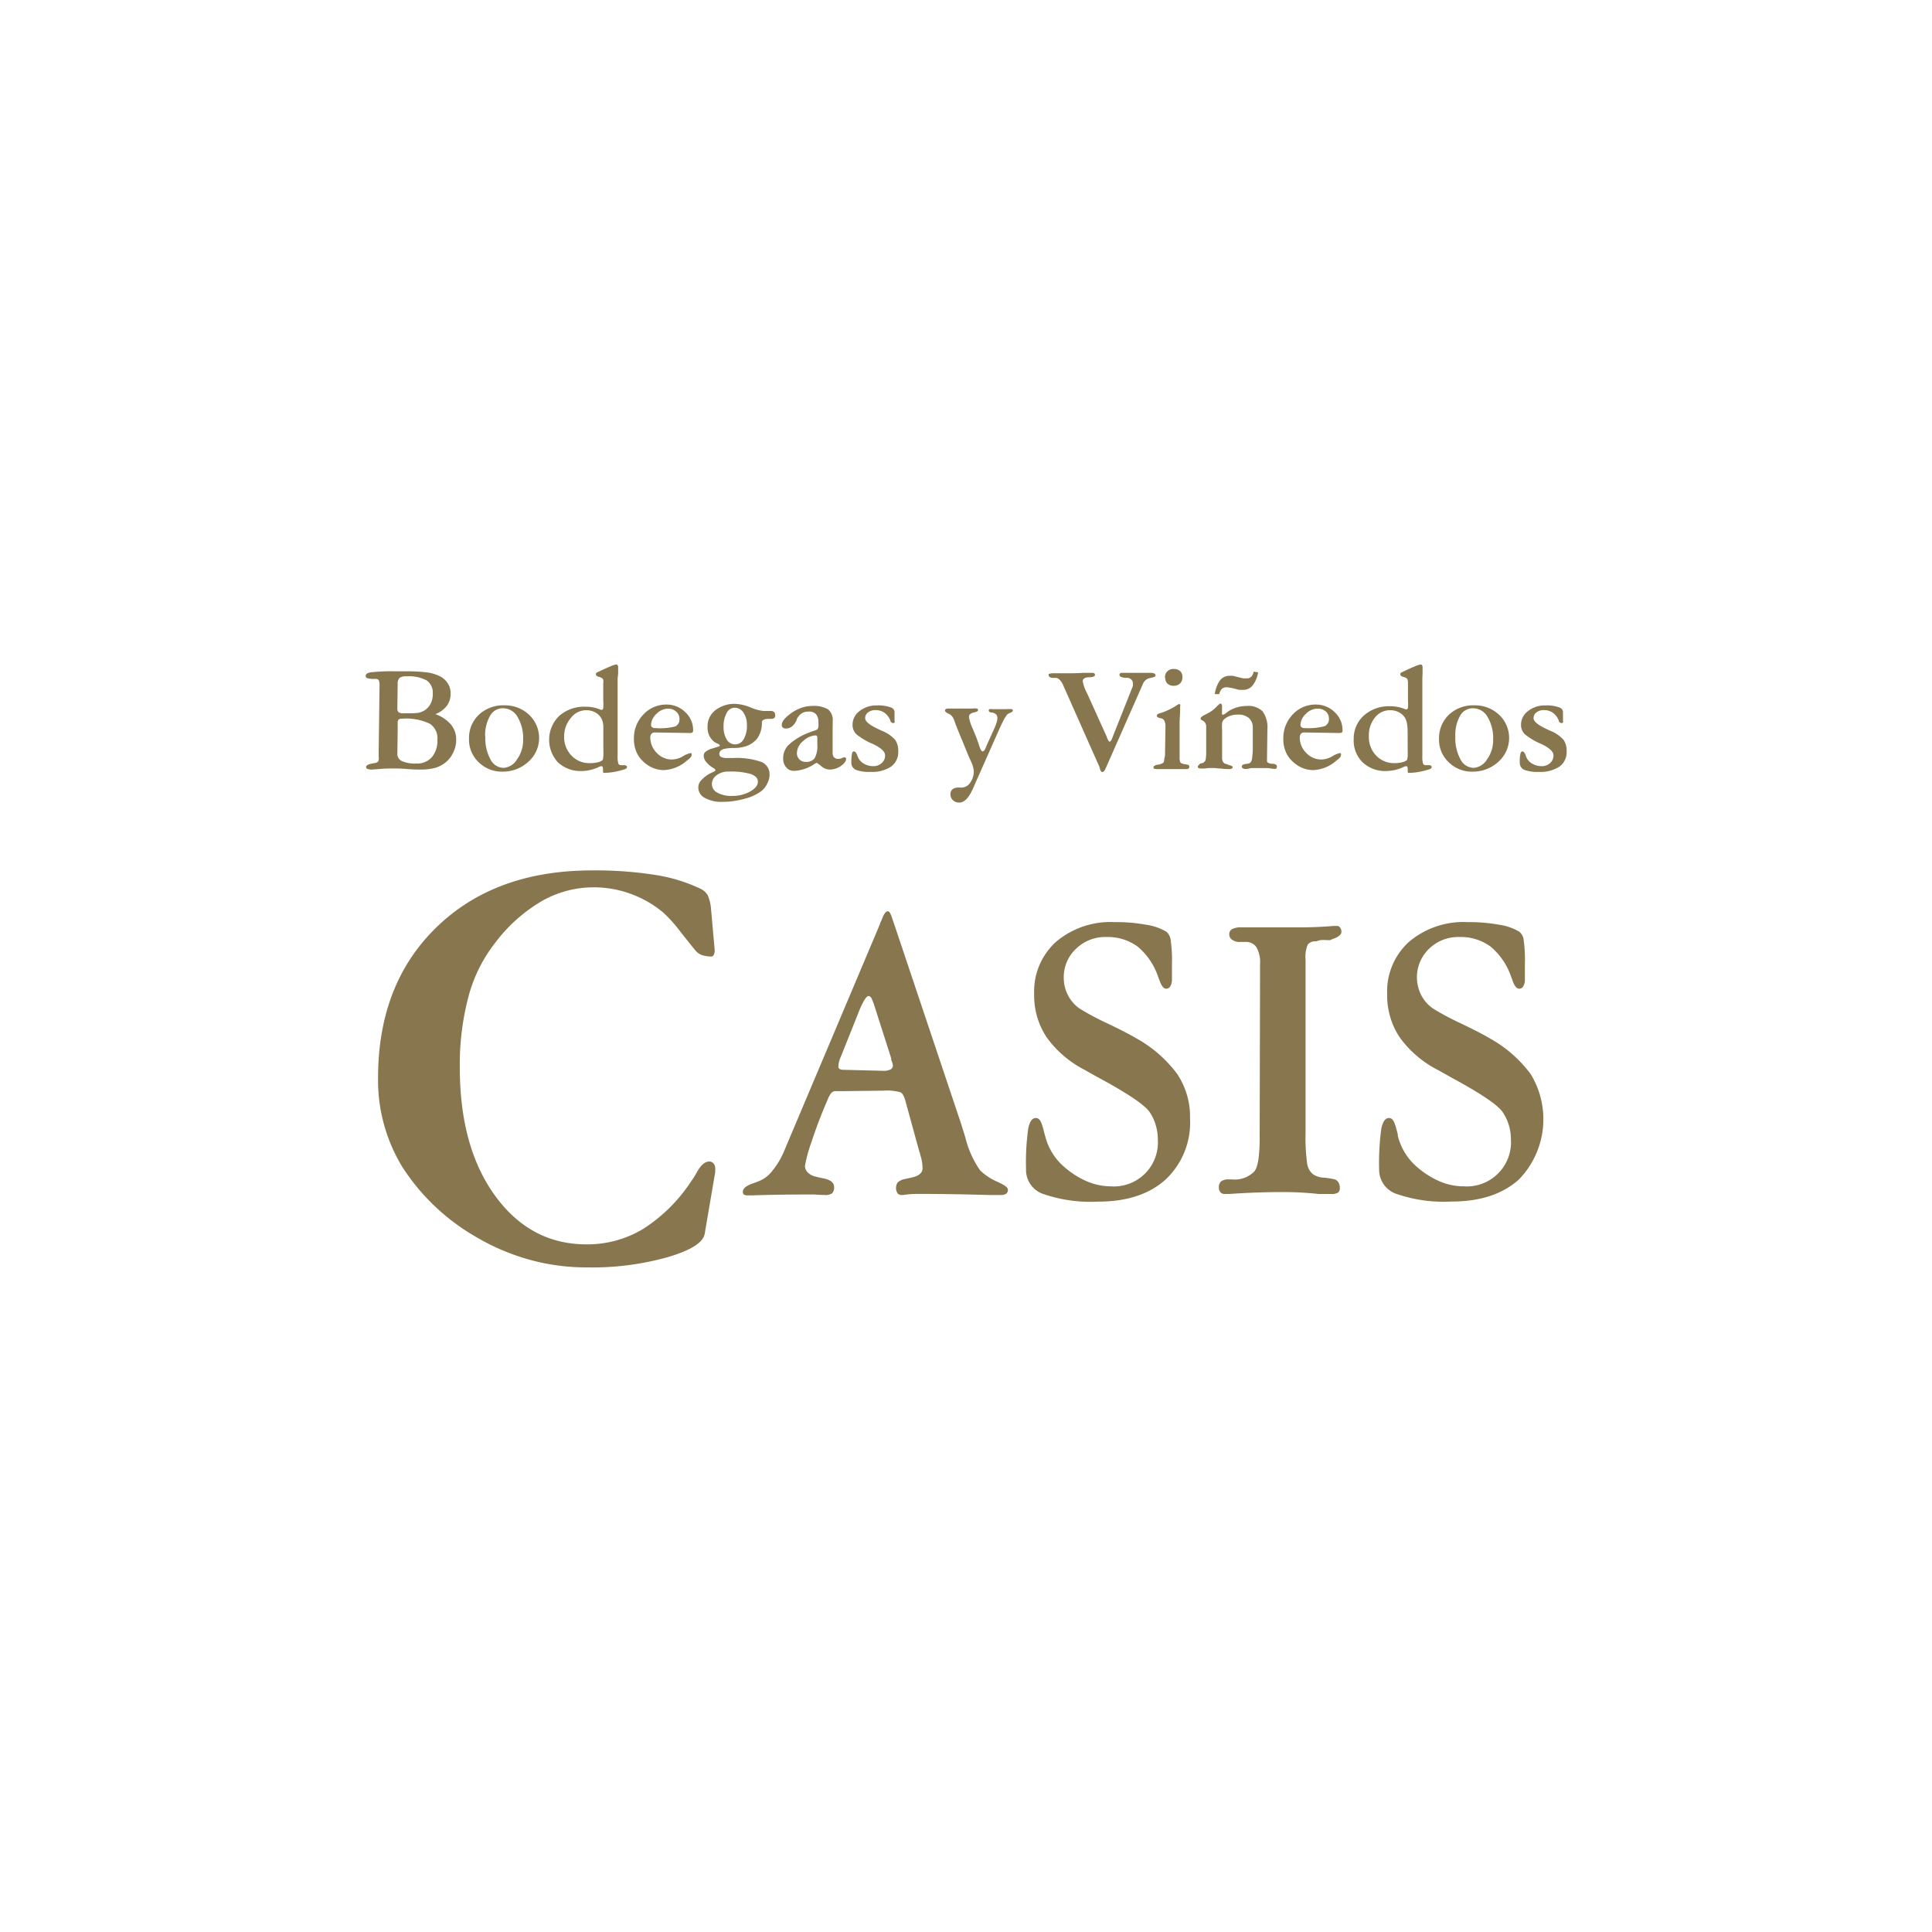 <svg id="Capa_1" data-name="Capa 1" xmlns="http://www.w3.org/2000/svg" viewBox="0 0 250 250"><defs><style>.cls-1{fill:#87764e;}</style></defs><path class="cls-1" d="M49,97.29,49.11,89V88.7A1.51,1.51,0,0,0,49,88a.51.51,0,0,0-.43-.15,3.76,3.76,0,0,1-1-.08.32.32,0,0,1-.25-.32q0-.33.63-.45a25.22,25.22,0,0,1,3.35-.13h1.09a21.84,21.84,0,0,1,2.89.14,5.54,5.54,0,0,1,1.56.46,2.58,2.58,0,0,1,1.09.94,2.33,2.33,0,0,1,.38,1.33,2.61,2.61,0,0,1-.49,1.59,3.38,3.38,0,0,1-1.49,1.08,4.65,4.65,0,0,1,2,1.32,3,3,0,0,1,.7,2,3.67,3.67,0,0,1-.41,1.7,3.56,3.56,0,0,1-1.11,1.34,3.87,3.87,0,0,1-1.31.62,7,7,0,0,1-1.77.19c-.36,0-.94,0-1.73-.07s-1.39-.07-1.82-.07-1.14,0-1.76.07l-1,.07a1.57,1.57,0,0,1-.57-.08.25.25,0,0,1-.18-.24c0-.2.23-.35.7-.44l.45-.09a.68.68,0,0,0,.42-.2A1.19,1.19,0,0,0,49,97.9Zm2.42-6a1.64,1.64,0,0,1,0,.2,1.31,1.31,0,0,0,0,.17.66.66,0,0,0,.15.5,1.13,1.13,0,0,0,.72.14h.6a9.24,9.24,0,0,0,1.24-.06A2.46,2.46,0,0,0,54.8,92a2.22,2.22,0,0,0,.89-.88A2.63,2.63,0,0,0,56,89.79a1.94,1.94,0,0,0-.78-1.74,4.91,4.91,0,0,0-2.62-.53,1.44,1.44,0,0,0-.89.19,1,1,0,0,0-.25.79Zm0,6.2v0a1,1,0,0,0,.6,1,4.22,4.22,0,0,0,1.86.31,2.52,2.52,0,0,0,2-.82,3.3,3.3,0,0,0,.72-2.26,2.23,2.23,0,0,0-1-2.08A7.19,7.19,0,0,0,52,93a.62.62,0,0,0-.42.11.57.57,0,0,0-.12.41s0,.18,0,.37,0,.35,0,.48Z"/><path class="cls-1" d="M65,99.85a4.22,4.22,0,0,1-3.06-1.22,4,4,0,0,1-1.25-3,4.17,4.17,0,0,1,1.27-3.14,4.59,4.59,0,0,1,3.3-1.22,4.53,4.53,0,0,1,3.2,1.22,4.11,4.11,0,0,1-.09,6.08A4.85,4.85,0,0,1,65,99.85Zm-2.2-4.53a5.68,5.68,0,0,0,.66,2.93,1.94,1.94,0,0,0,1.7,1.11,2.18,2.18,0,0,0,1.74-1.1,4.13,4.13,0,0,0,.79-2.49,5.37,5.37,0,0,0-.72-3,2.16,2.16,0,0,0-1.89-1.12,1.87,1.87,0,0,0-1.68,1A5,5,0,0,0,62.78,95.32Z"/><path class="cls-1" d="M79.92,87.88l0,9.68v.24a3.27,3.27,0,0,0,.09,1,.33.33,0,0,0,.34.21h.38a.6.6,0,0,1,.29.06.2.2,0,0,1,.11.18.25.25,0,0,1-.08.18.54.54,0,0,1-.24.12,9.8,9.8,0,0,1-1.32.33,6.7,6.7,0,0,1-1.15.12.58.58,0,0,1-.25,0,.21.21,0,0,1-.06-.15q0-.14,0-.33c0-.26-.08-.38-.21-.38a1.33,1.33,0,0,0-.38.13,5.38,5.38,0,0,1-2.13.5,4.27,4.27,0,0,1-3.11-1.12,4.31,4.31,0,0,1,.15-6,4.85,4.85,0,0,1,3.4-1.2,4.9,4.9,0,0,1,2,.4l.14,0c.08,0,.14-.08.17-.22a5.59,5.59,0,0,0,0-.92V89a1,1,0,0,1,0-.15,1,1,0,0,0,0-.14v-.23a2,2,0,0,0,0-.52.43.43,0,0,0-.19-.23,1.63,1.63,0,0,0-.4-.15c-.24-.07-.36-.19-.36-.34a.25.25,0,0,1,.05-.15.58.58,0,0,1,.21-.13c.61-.29,1.13-.53,1.57-.71a3.27,3.27,0,0,1,.8-.27.21.21,0,0,1,.18.1.45.45,0,0,1,.07.27c0,.09,0,.3,0,.64S79.92,87.63,79.92,87.88ZM73,95.26a3.43,3.43,0,0,0,.93,2.49,3.15,3.15,0,0,0,2.38,1,4.19,4.19,0,0,0,1-.1,1.44,1.44,0,0,0,.63-.27c.06,0,.1-.2.13-.48s0-.79,0-1.56v-1c0-.65,0-1.13,0-1.44a2.85,2.85,0,0,0-.17-.77,2,2,0,0,0-.79-.9,2.49,2.49,0,0,0-3.22.65A3.62,3.62,0,0,0,73,95.26Z"/><path class="cls-1" d="M84.71,94.78a.5.5,0,0,0-.41.18.68.68,0,0,0-.15.47,2.78,2.78,0,0,0,.84,2,2.68,2.68,0,0,0,2,.85,3,3,0,0,0,1.37-.41,2.81,2.81,0,0,1,1-.42.15.15,0,0,1,.13.06.31.31,0,0,1,0,.19.43.43,0,0,1-.1.27,1.72,1.72,0,0,1-.36.34l-.14.11a4.84,4.84,0,0,1-3,1.23,3.63,3.63,0,0,1-1.34-.26,3.89,3.89,0,0,1-1.19-.74,3.68,3.68,0,0,1-1-1.33,4.27,4.27,0,0,1-.33-1.71,4.38,4.38,0,0,1,1.23-3.16,4,4,0,0,1,3-1.28,3.4,3.4,0,0,1,2.43,1,3.12,3.12,0,0,1,1,2.31.4.4,0,0,1-.08.29.64.64,0,0,1-.4.08Zm1.74-3.08a2.12,2.12,0,0,0-1.51.68,2,2,0,0,0-.69,1.41.36.36,0,0,0,.13.31.54.54,0,0,0,.39.11A8,8,0,0,0,87.39,94a1,1,0,0,0,.53-1,1.18,1.18,0,0,0-.43-.92A1.51,1.51,0,0,0,86.45,91.7Z"/><path class="cls-1" d="M90.36,101.9a1.33,1.33,0,0,1,.29-.83,4.44,4.44,0,0,1,1-.86,6.23,6.23,0,0,1,.58-.29c.23-.1.35-.18.35-.25s-.08-.18-.25-.28l-.24-.15a3.2,3.2,0,0,1-.77-.72,1.22,1.22,0,0,1-.26-.7.67.67,0,0,1,.22-.53,2.6,2.6,0,0,1,.91-.44l.55-.17c.27-.08.41-.15.41-.2s-.09-.17-.27-.24a2.62,2.62,0,0,1-.42-.22,2.39,2.39,0,0,1-.7-.87A2.5,2.5,0,0,1,91.56,94a2.6,2.6,0,0,1,1-2.09,4,4,0,0,1,2.59-.83,5.87,5.87,0,0,1,1.9.43A5.9,5.9,0,0,0,98.8,92l.46,0h.41a.73.73,0,0,1,.5.13.66.66,0,0,1,.14.48c0,.25-.15.39-.46.41h-.36c-.59,0-.89.16-.9.43A3.49,3.49,0,0,1,98,95.54a3.19,3.19,0,0,1-1.85,1.12,4.9,4.9,0,0,1-1.21.13,5.62,5.62,0,0,0-1.16.1,1.14,1.14,0,0,0-.53.25.57.57,0,0,0-.17.42.42.42,0,0,0,.25.4,1.74,1.74,0,0,0,.75.13h.75a9.66,9.66,0,0,1,3.65.49,1.7,1.7,0,0,1,1.1,1.64,2.45,2.45,0,0,1-.28,1.13,2.8,2.8,0,0,1-.76,1,5.93,5.93,0,0,1-2.17,1,10.58,10.58,0,0,1-2.9.41,4.42,4.42,0,0,1-2.26-.51A1.51,1.51,0,0,1,90.36,101.9Zm1.76-.41a1.24,1.24,0,0,0,.71,1.08,3.65,3.65,0,0,0,1.87.42,4.67,4.67,0,0,0,2.37-.57c.66-.37,1-.8,1-1.27s-.31-.75-.93-1a9.58,9.58,0,0,0-2.87-.31,2.41,2.41,0,0,0-1.53.47A1.39,1.39,0,0,0,92.12,101.49ZM93.63,94a3.1,3.1,0,0,0,.41,1.7,1.26,1.26,0,0,0,1.1.62,1.23,1.23,0,0,0,1.09-.67,3.33,3.33,0,0,0,.42-1.78,2.79,2.79,0,0,0-.45-1.66,1.34,1.34,0,0,0-1.15-.63,1.16,1.16,0,0,0-1,.64A3.52,3.52,0,0,0,93.63,94Z"/><path class="cls-1" d="M107.74,94.37l0,2.88a.46.46,0,0,1,0,.1s0,.08,0,.1a.75.75,0,0,0,.2.56.72.72,0,0,0,.55.19,1.12,1.12,0,0,0,.45-.1,1,1,0,0,1,.31-.11.25.25,0,0,1,.16.06.17.17,0,0,1,.08.13c0,.3-.23.61-.67.93a2.54,2.54,0,0,1-1.46.47,1.71,1.71,0,0,1-1.08-.43,4.91,4.91,0,0,0-.59-.44,1.49,1.49,0,0,0-.38.2,5.07,5.07,0,0,1-2.58.84,1.28,1.28,0,0,1-1-.46,1.71,1.71,0,0,1-.39-1.16,2.4,2.4,0,0,1,.7-1.73,7.77,7.77,0,0,1,2.39-1.5c.26-.11.54-.21.84-.32a2.34,2.34,0,0,0,.5-.2.74.74,0,0,0,.13-.32,2.73,2.73,0,0,0,0-.56,1.58,1.58,0,0,0-.3-1.08,1.24,1.24,0,0,0-1-.34,1.51,1.51,0,0,0-.89.25,1.88,1.88,0,0,0-.63.78l0,.09c-.35.72-.8,1.07-1.38,1.07a.62.62,0,0,1-.4-.12.41.41,0,0,1-.14-.34,1.09,1.09,0,0,1,.21-.59,3.73,3.73,0,0,1,.66-.67,5.53,5.53,0,0,1,1.51-.9,4.46,4.46,0,0,1,1.61-.3,3.59,3.59,0,0,1,2,.44,1.76,1.76,0,0,1,.6,1.51c0,.18,0,.39,0,.63S107.74,94.32,107.74,94.37Zm-4.62,3.06a1.11,1.11,0,0,0,1.14,1.16,1.34,1.34,0,0,0,1.16-.48,3.32,3.32,0,0,0,.34-1.79c0-.27,0-.54,0-.81a.66.66,0,0,0,0-.11.25.25,0,0,0-.06-.16.21.21,0,0,0-.15-.08,2.51,2.51,0,0,0-1.62.73A2.06,2.06,0,0,0,103.12,97.43Z"/><path class="cls-1" d="M115.75,92.16v1.09a.41.41,0,0,1,0,.25.18.18,0,0,1-.16.06.37.37,0,0,1-.37-.26.39.39,0,0,1,0-.06,2.34,2.34,0,0,0-.76-1,1.92,1.92,0,0,0-1.13-.35,1.52,1.52,0,0,0-1,.29.93.93,0,0,0-.38.75c0,.42.57.89,1.71,1.42l.43.2a4.63,4.63,0,0,1,1.74,1.18,2.44,2.44,0,0,1,.4,1.47,2.29,2.29,0,0,1-.93,2,4.44,4.44,0,0,1-2.66.68,4.78,4.78,0,0,1-1.91-.27,1,1,0,0,1-.56-1,4.5,4.5,0,0,1,.08-1.06c0-.21.14-.32.27-.32s.29.18.42.53a2.78,2.78,0,0,0,.14.35,1.81,1.81,0,0,0,.76.74,2.36,2.36,0,0,0,1.14.29,1.56,1.56,0,0,0,1.11-.4,1.26,1.26,0,0,0,.44-1c0-.46-.48-.92-1.43-1.4l-.17-.08A8.58,8.58,0,0,1,110.8,95a1.69,1.69,0,0,1-.48-1.2,2.18,2.18,0,0,1,.91-1.79,3.52,3.52,0,0,1,2.28-.73,4.79,4.79,0,0,1,1.68.23C115.57,91.63,115.75,91.86,115.75,92.16Z"/><path class="cls-1" d="M129.22,94.55l-2.9,6.54c-.08.18-.2.44-.33.76-.56,1.3-1.17,2-1.84,2a1.17,1.17,0,0,1-.84-.3,1.05,1.05,0,0,1-.32-.79.77.77,0,0,1,.27-.63,1.13,1.13,0,0,1,.74-.22,1.32,1.32,0,0,1,.27,0l.16,0a1.36,1.36,0,0,0,1.12-.64,2.52,2.52,0,0,0,.46-1.51,3.93,3.93,0,0,0-.43-1.38c-.11-.23-.19-.41-.24-.53l-1.49-3.63q-.1-.24-.27-.72a4.11,4.11,0,0,0-.26-.64,1.31,1.31,0,0,0-.62-.53c-.28-.13-.42-.26-.42-.38a.21.21,0,0,1,.11-.19.56.56,0,0,1,.32-.07l.55,0c.36,0,.71,0,1.07,0l.7,0c.33,0,.59,0,.78,0a2,2,0,0,1,.61,0,.18.18,0,0,1,.14.19.2.2,0,0,1-.11.17,1.16,1.16,0,0,1-.38.13,1.25,1.25,0,0,0-.54.23.45.45,0,0,0-.15.36,5.94,5.94,0,0,0,.53,1.61c.2.49.36.88.47,1.17s.2.54.31.9c.17.52.32.78.46.78s.27-.15.4-.47.14-.34.19-.46l.83-1.83a6.7,6.7,0,0,0,.37-.91,2,2,0,0,0,.12-.62.73.73,0,0,0-.13-.47,1.1,1.1,0,0,0-.55-.27l-.13,0c-.21-.05-.31-.14-.31-.26a.17.17,0,0,1,.1-.17.8.8,0,0,1,.37,0c.11,0,.29,0,.53,0l.54,0h.71a3.64,3.64,0,0,1,.71,0c.11,0,.16.08.16.16s-.1.22-.31.3a1.27,1.27,0,0,0-.42.23,4.35,4.35,0,0,0-.46.72C129.68,93.56,129.46,94,129.22,94.55Z"/><path class="cls-1" d="M142.26,99.22l-4.73-10.65a1.9,1.9,0,0,0-.38-.57.8.8,0,0,0-.45-.28l-.4,0c-.41,0-.61-.17-.61-.38s.05-.13.15-.16a1.17,1.17,0,0,1,.42-.06l.83,0c.46,0,.87,0,1.24,0s1.08,0,1.74-.05l1.22,0a.58.58,0,0,1,.31.06.23.23,0,0,1,.09.2q0,.25-.57.3h-.22a1.3,1.3,0,0,0-.63.17.42.42,0,0,0-.16.37,5,5,0,0,0,.51,1.45l.18.38,2.44,5.4a.15.15,0,0,0,0,.06c.16.34.26.51.31.51a.28.28,0,0,0,.18-.09,1,1,0,0,0,.16-.3l2.71-6.82s0-.09,0-.15a.39.39,0,0,0,0-.15.71.71,0,0,0-.18-.5.83.83,0,0,0-.51-.25l-.36,0c-.46-.06-.69-.18-.69-.38a.25.25,0,0,1,.08-.2.43.43,0,0,1,.26-.06l.77,0c.38,0,.69,0,.93,0s.74,0,1.18,0l.79,0a1.23,1.23,0,0,1,.5.08.29.29,0,0,1,.16.26c0,.12-.17.21-.5.28l-.4.09a1.34,1.34,0,0,0-.79.84h0l-4.77,10.81a1.13,1.13,0,0,1-.21.36.29.29,0,0,1-.2.11.26.26,0,0,1-.21-.12A2.55,2.55,0,0,1,142.26,99.22Z"/><path class="cls-1" d="M150.75,97.8l.06-3.68V94a1.73,1.73,0,0,0-.11-.67.65.65,0,0,0-.32-.35l-.24-.05q-.45-.09-.45-.33c0-.13.14-.24.44-.32l.29-.09a8.61,8.61,0,0,0,1.87-.94,1.12,1.12,0,0,1,.26-.14.18.18,0,0,1,.16.06.5.5,0,0,1,0,.27s0,.11,0,.25c0,.66-.07,1.32-.07,2v4.22a2,2,0,0,0,.07.69.52.52,0,0,0,.33.23h0a2.44,2.44,0,0,0,.38.07l.26.06c.14,0,.22.11.22.28a.23.23,0,0,1-.1.2.36.36,0,0,1-.24.08l-.14,0-.17,0a3.1,3.1,0,0,1-.37,0l-.44,0h-1.64l-.58,0h-.52a.94.94,0,0,1-.34-.05.15.15,0,0,1-.1-.15.25.25,0,0,1,.09-.2,1.24,1.24,0,0,1,.47-.18l.15,0a1,1,0,0,0,.17-.07.81.81,0,0,0,.42-.21,1,1,0,0,0,.1-.5Zm0-10.1a1.05,1.05,0,0,1,1.14-1.13,1.16,1.16,0,0,1,.82.27,1,1,0,0,1,.29.78,1.09,1.09,0,0,1-.3.82,1.14,1.14,0,0,1-.85.3,1.13,1.13,0,0,1-.79-.29A1,1,0,0,1,150.78,87.7Z"/><path class="cls-1" d="M156.08,97.27l0-3.06V94a.85.85,0,0,0-.48-.77h0a.74.74,0,0,1-.23-.15.24.24,0,0,1,0-.14c0-.12.19-.27.56-.45l.58-.31a4.42,4.42,0,0,0,.88-.7c.29-.29.46-.44.52-.44a.19.19,0,0,1,.16.09.43.43,0,0,1,.06.24,2.88,2.88,0,0,1,0,.36c0,.18,0,.31,0,.41a.78.78,0,0,0,0,.27.12.12,0,0,0,.09.08.91.91,0,0,0,.44-.23,4.1,4.1,0,0,1,.49-.34,4.7,4.7,0,0,1,1.07-.43,5,5,0,0,1,1.16-.14,2.58,2.58,0,0,1,2,.7,3.55,3.55,0,0,1,.62,2.34v.1l-.05,3.6v.34a.29.29,0,0,0,.06.21.61.61,0,0,0,.22.12l.27.07.25,0a1,1,0,0,1,.4.15.32.32,0,0,1,.08.23.34.34,0,0,1-.06.22.24.24,0,0,1-.18.06h-.23a4.7,4.7,0,0,0-.79-.1c-.37,0-.85,0-1.46,0h-.6l-.33.07a2.06,2.06,0,0,1-.35.05.87.87,0,0,1-.39-.08.25.25,0,0,1-.15-.22.27.27,0,0,1,.11-.23,1,1,0,0,1,.47-.13,1.81,1.81,0,0,0,.34-.07.53.53,0,0,0,.21-.12,1.16,1.16,0,0,0,.21-.62,9.51,9.51,0,0,0,.08-1.34V94.19a1.61,1.61,0,0,0-.5-1.27,2.08,2.08,0,0,0-1.43-.45,3.08,3.08,0,0,0-1.07.18,2.18,2.18,0,0,0-.8.52,1,1,0,0,0-.17.38,5.77,5.77,0,0,0,0,.92l0,3.33V98a1.15,1.15,0,0,0,.12.6.53.53,0,0,0,.39.25l.22.08A1.83,1.83,0,0,0,159,99a1.29,1.29,0,0,1,.41.13.16.16,0,0,1,.09.15.19.19,0,0,1-.12.18.9.9,0,0,1-.36.06,9,9,0,0,1-1-.07c-.42,0-.72-.07-.9-.07l-.67,0h-.05l-.5.06a5.4,5.4,0,0,1-.62,0,.31.31,0,0,1-.21-.07.21.21,0,0,1-.08-.17c0-.07.07-.16.2-.28l.15-.14a.65.65,0,0,0,.69-.61A5.66,5.66,0,0,0,156.08,97.27ZM162.8,87a3.68,3.68,0,0,1-.71,1.69,1.52,1.52,0,0,1-1.22.58h-.24l-.27,0L159.3,89l-.09,0a2.61,2.61,0,0,0-.43-.07,1,1,0,0,0-.65.19,1.47,1.47,0,0,0-.36.7h-.58A3.9,3.9,0,0,1,157.9,88a1.51,1.51,0,0,1,1.22-.55,1.88,1.88,0,0,1,.34,0,1.55,1.55,0,0,1,.31.06l1.09.27.24,0h.25a.78.78,0,0,0,.56-.21,1.36,1.36,0,0,0,.31-.66Z"/><path class="cls-1" d="M168.74,94.78a.51.51,0,0,0-.41.18.73.73,0,0,0-.14.47,2.78,2.78,0,0,0,.84,2,2.68,2.68,0,0,0,2,.85,3,3,0,0,0,1.36-.41,2.83,2.83,0,0,1,1-.42.16.16,0,0,1,.13.06.32.32,0,0,1,0,.19.48.48,0,0,1-.09.27,1.72,1.72,0,0,1-.36.34l-.14.11a4.84,4.84,0,0,1-3,1.23,3.72,3.72,0,0,1-1.35-.26,4,4,0,0,1-1.19-.74,3.65,3.65,0,0,1-1-1.33,4.27,4.27,0,0,1-.33-1.71,4.42,4.42,0,0,1,1.22-3.16,4,4,0,0,1,3-1.28,3.41,3.41,0,0,1,2.44,1,3.11,3.11,0,0,1,1,2.31.41.41,0,0,1-.07.29.66.66,0,0,1-.4.08Zm1.74-3.08a2.08,2.08,0,0,0-1.5.68,2,2,0,0,0-.7,1.41.39.39,0,0,0,.13.31.57.57,0,0,0,.39.11,8,8,0,0,0,2.63-.25,1,1,0,0,0,.53-1,1.18,1.18,0,0,0-.43-.92A1.55,1.55,0,0,0,170.48,91.7Z"/><path class="cls-1" d="M184.05,87.88l0,9.68v.24a3.27,3.27,0,0,0,.09,1,.33.33,0,0,0,.34.21h.37a.61.61,0,0,1,.3.06.2.2,0,0,1,.11.18.25.25,0,0,1-.08.18.54.54,0,0,1-.24.12,9.8,9.8,0,0,1-1.32.33,6.8,6.8,0,0,1-1.15.12.58.58,0,0,1-.25,0,.21.21,0,0,1-.06-.15q0-.14,0-.33c0-.26-.08-.38-.21-.38a1.33,1.33,0,0,0-.38.13,5.38,5.38,0,0,1-2.13.5,4.27,4.27,0,0,1-3.11-1.12,3.93,3.93,0,0,1-1.16-3,4,4,0,0,1,1.31-3.06,4.85,4.85,0,0,1,3.4-1.2,4.9,4.9,0,0,1,2,.4l.14,0c.08,0,.14-.08.17-.22a5.59,5.59,0,0,0,0-.92V89a1,1,0,0,1,0-.15,1,1,0,0,0,0-.14v-.23a1.92,1.92,0,0,0-.05-.52.37.37,0,0,0-.18-.23,1.63,1.63,0,0,0-.4-.15c-.24-.07-.36-.19-.36-.34a.25.25,0,0,1,.05-.15.58.58,0,0,1,.21-.13c.61-.29,1.13-.53,1.57-.71a3.27,3.27,0,0,1,.8-.27.21.21,0,0,1,.18.1.45.45,0,0,1,.07.27c0,.09,0,.3,0,.64S184.05,87.63,184.05,87.88Zm-6.92,7.38a3.46,3.46,0,0,0,.92,2.49,3.19,3.19,0,0,0,2.39,1,4.19,4.19,0,0,0,.95-.1,1.49,1.49,0,0,0,.63-.27c.06,0,.1-.2.13-.48s0-.79,0-1.56v-1c0-.65,0-1.13-.05-1.44a2.85,2.85,0,0,0-.17-.77,1.92,1.92,0,0,0-.8-.9,2.41,2.41,0,0,0-1.25-.33,2.45,2.45,0,0,0-2,1A3.62,3.62,0,0,0,177.13,95.26Z"/><path class="cls-1" d="M190.52,99.85a4.22,4.22,0,0,1-3.06-1.22,4,4,0,0,1-1.25-3,4.21,4.21,0,0,1,1.27-3.14,4.59,4.59,0,0,1,3.3-1.22,4.53,4.53,0,0,1,3.2,1.22,4.11,4.11,0,0,1-.09,6.08A4.85,4.85,0,0,1,190.52,99.85Zm-2.2-4.53a5.68,5.68,0,0,0,.66,2.93,1.94,1.94,0,0,0,1.7,1.11,2.18,2.18,0,0,0,1.74-1.1,4.13,4.13,0,0,0,.79-2.49,5.37,5.37,0,0,0-.72-3,2.16,2.16,0,0,0-1.89-1.12,1.87,1.87,0,0,0-1.68,1A5,5,0,0,0,188.32,95.32Z"/><path class="cls-1" d="M202.25,92.16v1.09a.51.51,0,0,1,0,.25.22.22,0,0,1-.17.06.37.37,0,0,1-.37-.26.39.39,0,0,1,0-.06,2.34,2.34,0,0,0-.76-1,1.92,1.92,0,0,0-1.13-.35,1.52,1.52,0,0,0-1,.29.93.93,0,0,0-.38.75c0,.42.57.89,1.71,1.42l.43.2a4.63,4.63,0,0,1,1.74,1.18,2.44,2.44,0,0,1,.4,1.47,2.29,2.29,0,0,1-.93,2,4.44,4.44,0,0,1-2.66.68,4.78,4.78,0,0,1-1.91-.27,1,1,0,0,1-.56-1,4.5,4.5,0,0,1,.08-1.06c.05-.21.14-.32.27-.32s.29.18.42.53a2.78,2.78,0,0,0,.14.35,1.81,1.81,0,0,0,.76.74,2.36,2.36,0,0,0,1.14.29,1.56,1.56,0,0,0,1.11-.4,1.26,1.26,0,0,0,.44-1c0-.46-.48-.92-1.43-1.4l-.17-.08A8.58,8.58,0,0,1,197.3,95a1.69,1.69,0,0,1-.48-1.2,2.18,2.18,0,0,1,.91-1.79,3.52,3.52,0,0,1,2.28-.73,4.79,4.79,0,0,1,1.68.23C202.07,91.63,202.25,91.86,202.25,92.16Z"/><path class="cls-1" d="M91.19,159.64q-.27,1.68-4.67,3A36,36,0,0,1,76,164a27.54,27.54,0,0,1-7.5-1,28.49,28.49,0,0,1-7-3A27.71,27.71,0,0,1,52.06,151a21.56,21.56,0,0,1-3.14-11.5q0-12.18,7.58-19.53t20.16-7.34a49.79,49.79,0,0,1,8.1.58A21.23,21.23,0,0,1,90.64,115a2.18,2.18,0,0,1,.94.84,5.69,5.69,0,0,1,.43,1.81l.47,5.3a1.22,1.22,0,0,1-.12.6c-.08.15-.17.22-.27.22a3.76,3.76,0,0,1-1.25-.18A1.87,1.87,0,0,1,90,123c-.39-.45-1-1.24-1.93-2.4a18.21,18.21,0,0,0-2.24-2.51,14,14,0,0,0-4.2-2.42,13.86,13.86,0,0,0-4.79-.85,13.48,13.48,0,0,0-6.78,1.81,20.61,20.61,0,0,0-6,5.39,19.26,19.26,0,0,0-3.43,6.9,34.24,34.24,0,0,0-1.13,9.23q0,10.29,4.56,16.57t11.8,6.3A14,14,0,0,0,83.26,159a21,21,0,0,0,6.25-6.25,9.68,9.68,0,0,0,.63-1c.54-1,1.09-1.45,1.63-1.45a.7.7,0,0,1,.57.26,1,1,0,0,1,.21.68.77.77,0,0,1,0,.19,1.52,1.52,0,0,0,0,.24Z"/><path class="cls-1" d="M101.4,149.1l12.47-29.53c0-.13.12-.31.21-.52.27-.75.53-1.13.79-1.13s.4.36.63,1.07l.21.6,8.57,25.57.63,2a12.65,12.65,0,0,0,1.92,4.29,7.45,7.45,0,0,0,2.23,1.47c.91.41,1.36.74,1.36,1a.67.67,0,0,1-.2.54,1.28,1.28,0,0,1-.77.17l-1.53,0c-3.23-.09-6.3-.14-9.23-.14a12.16,12.16,0,0,0-1.81.14l-.18,0a.68.68,0,0,1-.56-.22,1.32,1.32,0,0,1,0-1.38,1.74,1.74,0,0,1,.81-.43l1.07-.24c.91-.2,1.36-.61,1.36-1.21a5.94,5.94,0,0,0-.31-1.75c0-.18-.09-.3-.1-.35l-1.79-6.52c-.17-.66-.39-1.05-.66-1.19a6.27,6.27,0,0,0-2.14-.21l-5,.06h-1.19a.78.78,0,0,0-.6.22,3.08,3.08,0,0,0-.5.9q-1.25,2.88-2.09,5.49a18.09,18.09,0,0,0-.84,3.08,1.17,1.17,0,0,0,.34.81,2,2,0,0,0,.91.53c.27.07.63.16,1.09.25.94.18,1.41.54,1.43,1.09a1.11,1.11,0,0,1-.25.85,1.49,1.49,0,0,1-1,.22q-.44,0-1.29-.06c-.56,0-1,0-1.28,0q-3.57,0-6.74.11h-.51a1.11,1.11,0,0,1-.62-.11.49.49,0,0,1-.11-.38c0-.41.44-.76,1.32-1.07.38-.13.69-.25.94-.36a4.15,4.15,0,0,0,1.57-1.28A10.19,10.19,0,0,0,101.4,149.1Zm7.42-12.4a3.58,3.58,0,0,0-.25.71,2.86,2.86,0,0,0-.08.63.31.31,0,0,0,.17.29.87.87,0,0,0,.42.1l5.17.13a2,2,0,0,0,1-.18.6.6,0,0,0,.29-.56,3.11,3.11,0,0,0-.21-.65.8.8,0,0,1,0-.2l-2.24-7a5.7,5.7,0,0,0-.36-.87.48.48,0,0,0-.33-.22c-.16,0-.35.19-.58.57a11.44,11.44,0,0,0-.77,1.67Z"/><path class="cls-1" d="M132.77,151.32a31.58,31.58,0,0,1,.28-5.26c.18-.93.51-1.39,1-1.39s.73.53,1,1.61c.06.24.11.4.12.49a.8.8,0,0,1,.06.17,7.7,7.7,0,0,0,2.47,4.05,11.21,11.21,0,0,0,3,1.9,8,8,0,0,0,3,.62,5.7,5.7,0,0,0,6.12-6.11,6.27,6.27,0,0,0-.27-1.82,5.92,5.92,0,0,0-.77-1.65q-.92-1.38-6.35-4.33c-.87-.47-1.54-.85-2-1.12a13.92,13.92,0,0,1-5-4.26,9.79,9.79,0,0,1-1.61-5.59,8.66,8.66,0,0,1,2.83-6.76,10.91,10.91,0,0,1,7.58-2.55,21.86,21.86,0,0,1,4.09.34,7.21,7.21,0,0,1,2.59.89,1.63,1.63,0,0,1,.57,1.07,18.83,18.83,0,0,1,.17,3.15v1.94a1.66,1.66,0,0,1-.21.9.6.6,0,0,1-.53.33c-.32,0-.6-.34-.84-1l-.21-.55a8.68,8.68,0,0,0-2.66-3.91,6.54,6.54,0,0,0-4.07-1.23,5.38,5.38,0,0,0-3.9,1.53,5,5,0,0,0-1.58,3.72,4.87,4.87,0,0,0,.55,2.29,4.65,4.65,0,0,0,1.49,1.71,33.5,33.5,0,0,0,3.66,1.95c1.66.8,2.85,1.41,3.58,1.85a16.58,16.58,0,0,1,5.42,4.7,10,10,0,0,1,1.64,5.73,10.11,10.11,0,0,1-3.16,7.9c-2.11,1.9-5,2.86-8.74,2.86a18.82,18.82,0,0,1-7.13-1A3.28,3.28,0,0,1,132.77,151.32Z"/><path class="cls-1" d="M163,147.18l.05-21.13v-1.28a4,4,0,0,0-.46-2.19,1.61,1.61,0,0,0-1.45-.69l-.35,0-.34,0a1.59,1.59,0,0,1-1-.28.82.82,0,0,1-.38-.68.75.75,0,0,1,.37-.71,2.63,2.63,0,0,1,1.29-.22l2.9,0,4.52,0c1.54,0,3-.06,4.46-.19l.41,0a.5.5,0,0,1,.39.22.9.9,0,0,1,.17.55c0,.33-.32.62-1,.88a4.37,4.37,0,0,0-.45.19h-.44a5.71,5.71,0,0,0-.83,0,4.11,4.11,0,0,0-.57.17,1.19,1.19,0,0,0-1.07.41,4.08,4.08,0,0,0-.28,1.94v22.45a24.73,24.73,0,0,0,.2,3.92,2.18,2.18,0,0,0,.74,1.39,2.68,2.68,0,0,0,1.43.46,9.54,9.54,0,0,1,1.4.22.92.92,0,0,1,.49.4,1.33,1.33,0,0,1,.17.72.68.68,0,0,1-.24.6,1.7,1.7,0,0,1-.9.17h-1.15l-.46,0a42.9,42.9,0,0,0-4.51-.25c-2.4,0-4.75.09-7.07.25l-.61,0a.68.68,0,0,1-.51-.23.92.92,0,0,1-.2-.59,1,1,0,0,1,.3-.82,1.69,1.69,0,0,1,1-.25h.36a3.53,3.53,0,0,0,2.75-.86C162.76,151.3,163,149.74,163,147.18Z"/><path class="cls-1" d="M178.46,151.32a32.76,32.76,0,0,1,.28-5.26c.19-.93.51-1.39,1-1.39s.73.53,1,1.61c.07.24.11.4.13.49a.91.91,0,0,1,0,.17,7.76,7.76,0,0,0,2.47,4.05,11.41,11.41,0,0,0,3,1.9,8,8,0,0,0,3.05.62,5.72,5.72,0,0,0,6.12-6.11,6.25,6.25,0,0,0-1.05-3.47q-.92-1.38-6.35-4.33l-2-1.12a13.92,13.92,0,0,1-5-4.26,9.79,9.79,0,0,1-1.61-5.59,8.63,8.63,0,0,1,2.83-6.76,10.89,10.89,0,0,1,7.57-2.55,22,22,0,0,1,4.1.34,7.15,7.15,0,0,1,2.58.89,1.59,1.59,0,0,1,.58,1.07,19.2,19.2,0,0,1,.16,3.15v1.94a1.67,1.67,0,0,1-.2.9.61.61,0,0,1-.54.33c-.32,0-.6-.34-.84-1-.08-.24-.15-.42-.2-.55a8.77,8.77,0,0,0-2.67-3.91,6.51,6.51,0,0,0-4.06-1.23,5.38,5.38,0,0,0-3.9,1.53,5.11,5.11,0,0,0-1,6,4.77,4.77,0,0,0,1.5,1.71,34.12,34.12,0,0,0,3.65,1.95c1.66.8,2.86,1.41,3.59,1.85a16.69,16.69,0,0,1,5.42,4.7,11.19,11.19,0,0,1-1.52,13.63c-2.11,1.9-5,2.86-8.75,2.86a18.85,18.85,0,0,1-7.13-1A3.3,3.3,0,0,1,178.46,151.32Z"/></svg>